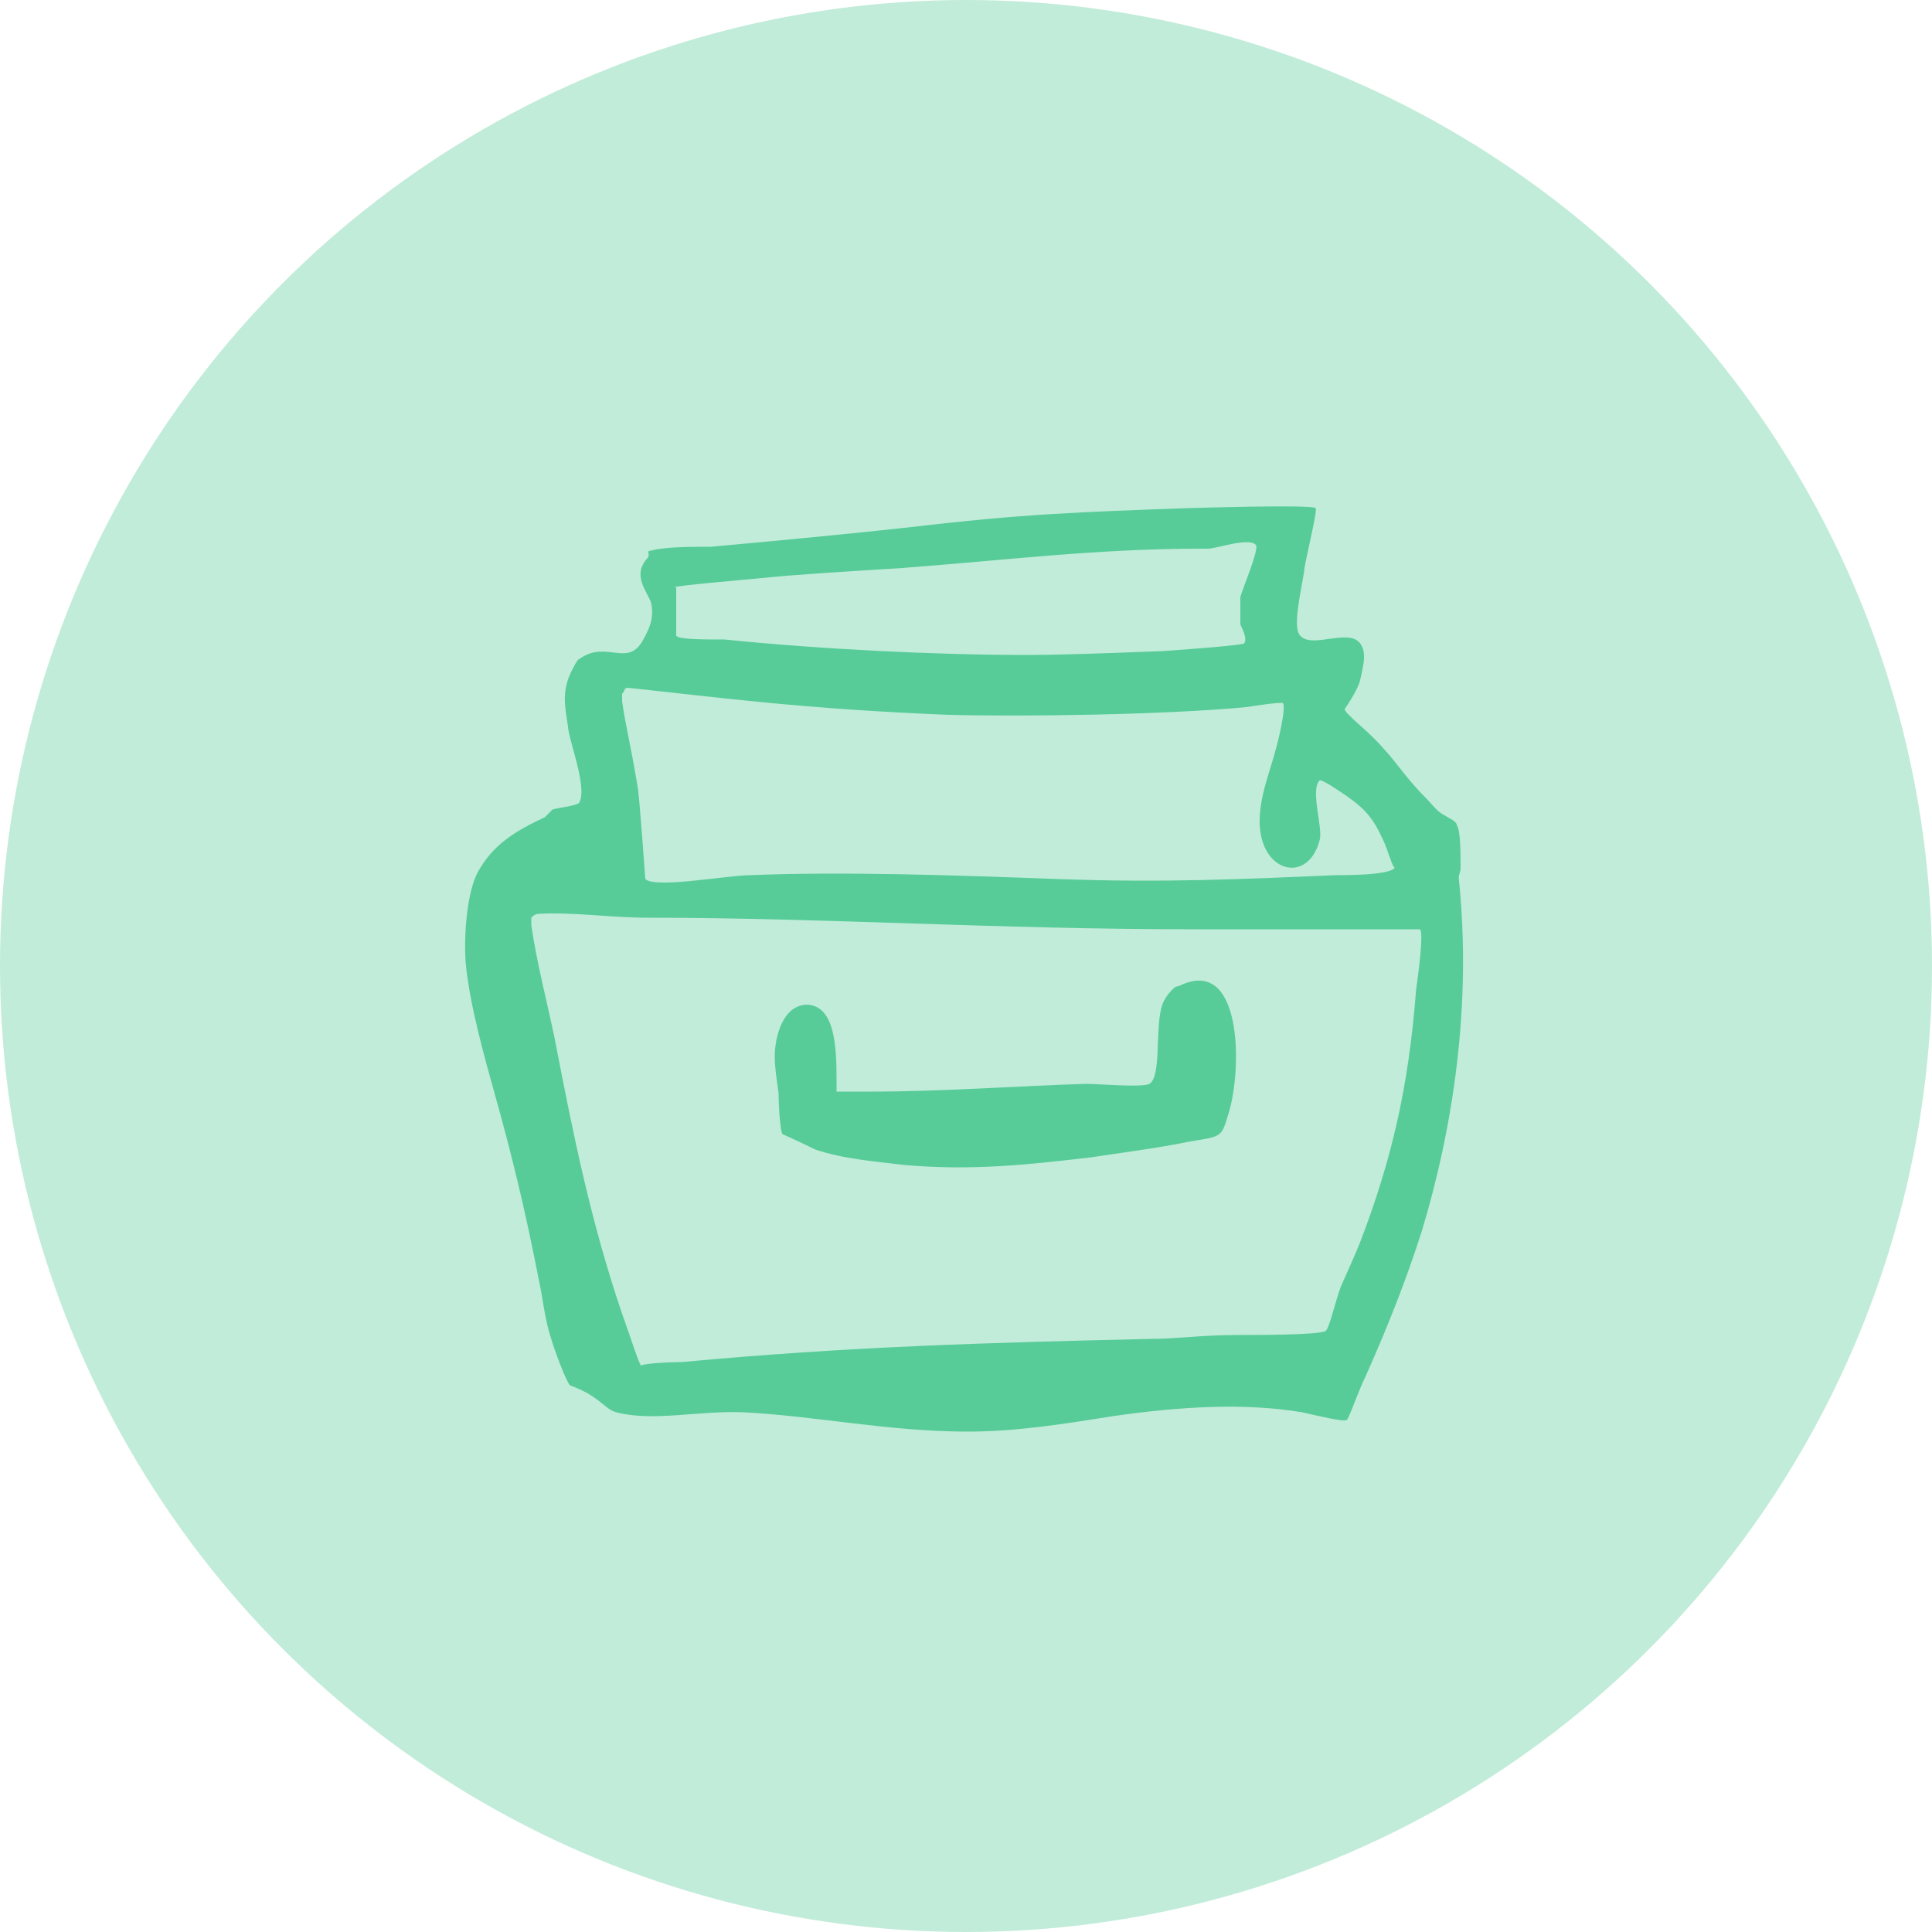 <?xml version="1.0" encoding="UTF-8"?> <svg xmlns="http://www.w3.org/2000/svg" id="Layer_1" version="1.1" viewBox="0 0 100 100"><defs><style> .st0 { fill: #57cc99; fill-rule: evenodd; } .st1 { fill: #c1ecd9; } </style></defs><circle class="st1" cx="50" cy="50" r="50"></circle><g id="folder03"><path class="st0" d="M75.6,45c0-.9,0-2-.2-2.3,0-.2-.5-.4-.8-.6-.3-.2-.5-.5-.8-.8-1.2-1.2-1.5-1.9-2.7-3.1-.6-.6-1.5-1.3-1.5-1.5,0,0,.7-1,.8-1.5.1-.5.4-1.4,0-1.9-.6-.8-2.5.3-3.1-.4-.4-.4,0-2.1.2-3.3,0-.4.7-3.1.6-3.3-.2-.2-6.5,0-6.6,0-5.6.2-8.6.3-14.5,1-2.7.3-6.9.7-10.2,1-1,0-2.4,0-3.1.2-.3,0,0,.2-.2.4-.8.9,0,1.7.2,2.3.2.9-.2,1.5-.4,1.9-.8,1.5-1.9,0-3.3,1-.1,0-.3.4-.4.6-.5,1-.4,1.7-.2,2.9,0,.6,1,3.1.6,3.9,0,.2-1.1.3-1.4.4,0,0-.3.3-.4.4-1.5.7-2.7,1.4-3.5,2.9-.5,1-.7,3-.6,4.6.2,2.2,1,5,1.5,6.8.9,3.2,1.6,6.1,2.3,9.7.2.9.3,2,.6,2.9.2.7.8,2.3,1,2.5,0,0,.8.3,1.2.6.6.4.8.7,1.2.8,1.9.5,4.3-.1,6.6,0,3.8.2,7.5,1,11.6,1,2.5,0,5-.4,7.5-.8,3.5-.5,6.8-.7,9.8-.2.9.2,2.1.5,2.3.4.1,0,.6-1.5,1-2.3,1.2-2.7,2.1-5,2.9-7.5,1.6-5.3,2.6-11.7,1.9-18.3ZM34.9,30.4c.1-.1,3.8-.4,5.8-.6,2.7-.2,4.4-.3,6-.4,5.3-.4,10.1-1,15.4-1s.3,0,.4,0c.5,0,2.1-.6,2.5-.2.2.2-.7,2.3-.8,2.7,0,.2,0,.9,0,1.4,0,.1.4.7.2,1-.1.1-2.8.3-4.2.4-2.7.1-5.1.2-7.1.2-4.7,0-10.7-.3-15.6-.8-1.1,0-2.4,0-2.5-.2,0,0,0-1.6,0-1.9,0,0,0-.5,0-.6ZM32.3,35.8c0,0,0-.2.2-.2,4.7.5,9.1,1.1,16.6,1.4,3.9.1,11.2,0,15.4-.4,0,0,1.9-.3,1.9-.2.2.2-.3,2.2-.4,2.5-.3,1.2-1.2,3.2-.6,4.8.6,1.6,2.4,1.7,2.9-.2.2-.6-.5-2.6,0-3.1.1-.1,1.1.6,1.4.8,1,.7,1.4,1.2,1.9,2.3.2.4.5,1.5.6,1.4-.2.4-2.5.4-3.1.4-4.7.2-8.8.4-14.3.2-5.4-.2-11.2-.4-16-.2-1.1,0-4.9.7-5.4.2,0,0-.3-4.3-.4-4.8-.4-2.4-.6-3-.8-4.4,0,0,0-.3,0-.4ZM73.3,51.2c-.4,5.2-1.3,8.9-2.9,13.1-.2.5-.6,1.4-1,2.3-.3.8-.6,2.2-.8,2.3-.4.2-3.6.2-4.6.2-1.8,0-3.1.2-4.4.2-8.7.2-15.7.4-24.3,1.2-.9,0-2.2.1-2.1.2-.1,0-.6-1.6-1-2.7-1.6-4.7-2.5-9.1-3.5-14.3-.4-1.9-.9-3.8-1.2-5.8,0,0,0-.3,0-.4.1-.1.2-.2.4-.2,1.8-.1,3.7.2,5.6.2,9.2,0,18,.6,28.4.6h8.7c1.1,0,2.9,0,2.9,0,.2.2-.1,2.4-.2,3.1ZM61.1,51c-.2.1-.2,0-.4.2-.3.3-.5.6-.6,1-.3,1.3,0,3.5-.6,3.9-.4.2-2.6,0-3.3,0-3.3.1-7.5.4-11,.4s-1.8,0-1.9,0c0,0,0-.5,0-.6,0-1.8-.1-3.8-1.5-3.9-1.3,0-1.7,1.7-1.7,2.7,0,.5.1,1.2.2,1.9,0,.8.1,2,.2,2.1,0,0,1.1.5,1.7.8,1.5.5,3,.6,4.6.8,3.5.3,6.3,0,9.7-.4,1.3-.2,3.6-.5,5-.8,1.8-.3,1.7-.2,2.1-1.5.7-2.3.7-8.1-2.5-6.6Z"></path></g></svg> 